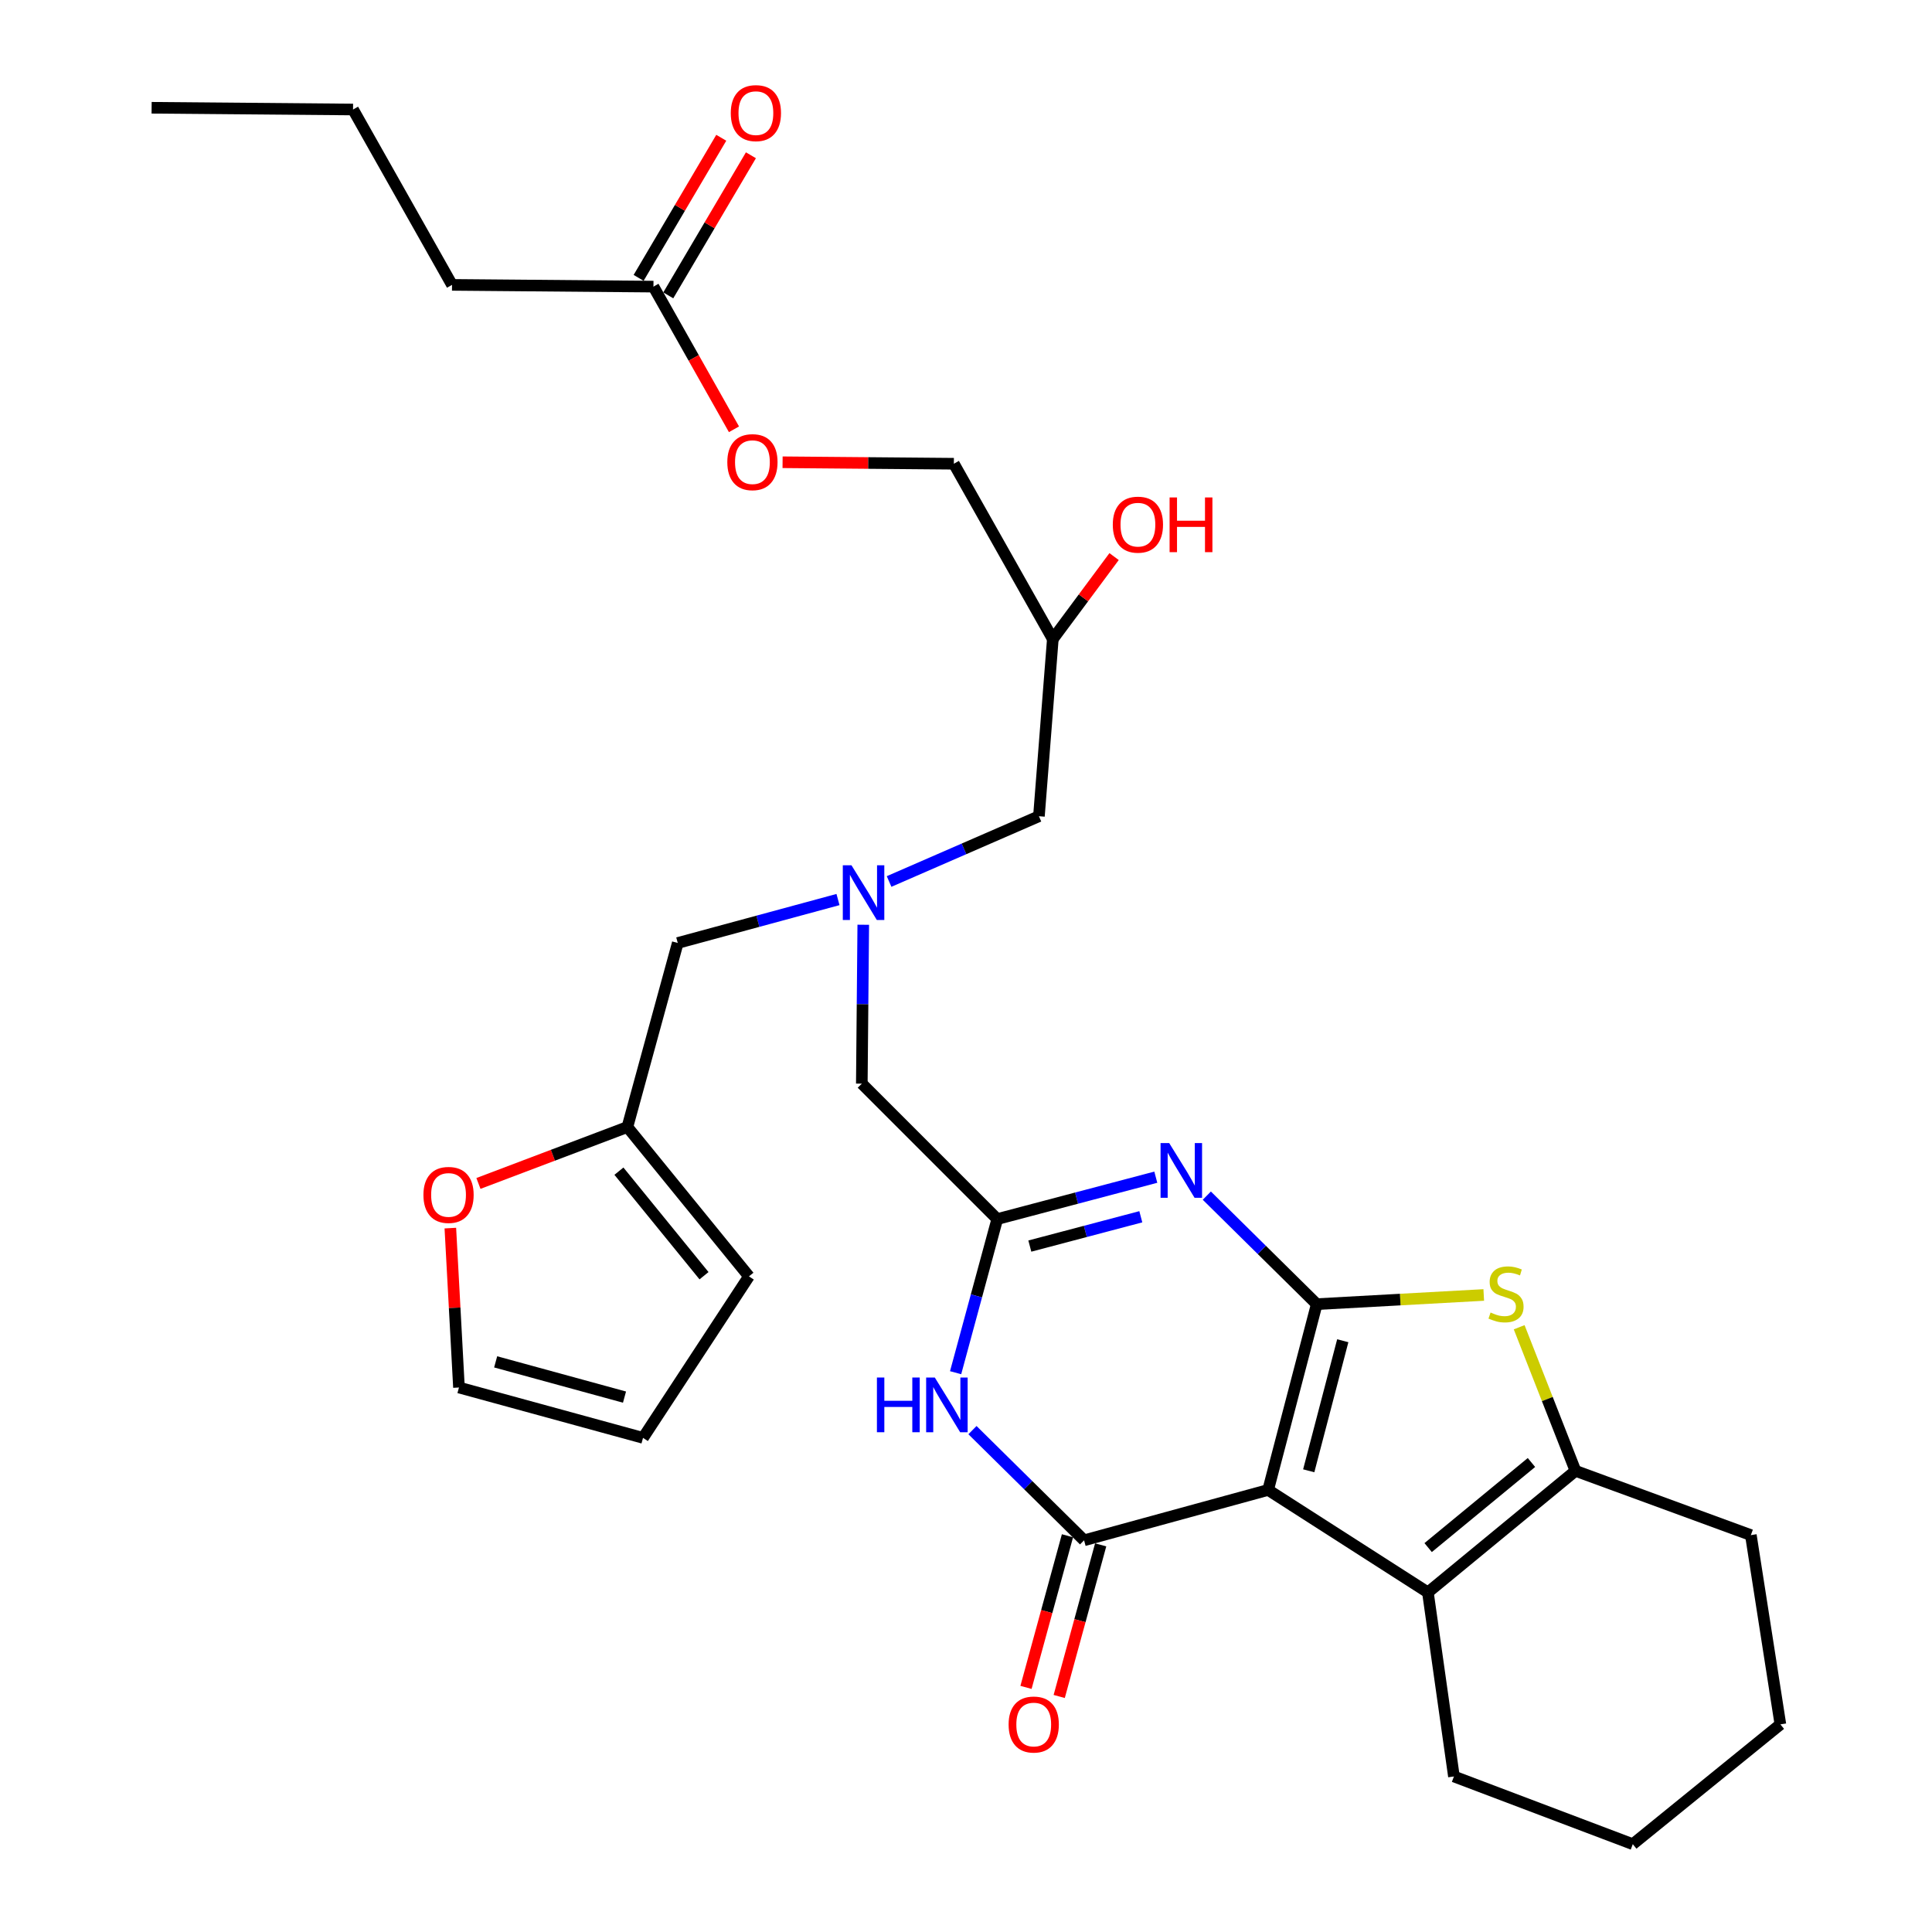 <?xml version='1.0' encoding='iso-8859-1'?>
<svg version='1.1' baseProfile='full'
              xmlns='http://www.w3.org/2000/svg'
                      xmlns:rdkit='http://www.rdkit.org/xml'
                      xmlns:xlink='http://www.w3.org/1999/xlink'
                  xml:space='preserve'
width='1000px' height='1000px' viewBox='0 0 1000 1000'>
<!-- END OF HEADER -->
<rect style='opacity:1.0;fill:#FFFFFF;stroke:none' width='1000' height='1000' x='0' y='0'> </rect>
<path class='bond-0' d='M 460.191,456.261 L 498.97,439.368' style='fill:none;fill-rule:evenodd;stroke:#0000FF;stroke-width:6px;stroke-linecap:butt;stroke-linejoin:miter;stroke-opacity:1' />
<path class='bond-0' d='M 498.97,439.368 L 537.749,422.476' style='fill:none;fill-rule:evenodd;stroke:#000000;stroke-width:6px;stroke-linecap:butt;stroke-linejoin:miter;stroke-opacity:1' />
<path class='bond-1' d='M 446.824,478.649 L 446.449,519.769' style='fill:none;fill-rule:evenodd;stroke:#0000FF;stroke-width:6px;stroke-linecap:butt;stroke-linejoin:miter;stroke-opacity:1' />
<path class='bond-1' d='M 446.449,519.769 L 446.074,560.889' style='fill:none;fill-rule:evenodd;stroke:#000000;stroke-width:6px;stroke-linecap:butt;stroke-linejoin:miter;stroke-opacity:1' />
<path class='bond-2' d='M 433.744,465.603 L 392.275,476.844' style='fill:none;fill-rule:evenodd;stroke:#0000FF;stroke-width:6px;stroke-linecap:butt;stroke-linejoin:miter;stroke-opacity:1' />
<path class='bond-2' d='M 392.275,476.844 L 350.806,488.084' style='fill:none;fill-rule:evenodd;stroke:#000000;stroke-width:6px;stroke-linecap:butt;stroke-linejoin:miter;stroke-opacity:1' />
<path class='bond-3' d='M 537.749,422.476 L 544.936,330.802' style='fill:none;fill-rule:evenodd;stroke:#000000;stroke-width:6px;stroke-linecap:butt;stroke-linejoin:miter;stroke-opacity:1' />
<path class='bond-4' d='M 544.936,330.802 L 493.713,240.028' style='fill:none;fill-rule:evenodd;stroke:#000000;stroke-width:6px;stroke-linecap:butt;stroke-linejoin:miter;stroke-opacity:1' />
<path class='bond-5' d='M 544.936,330.802 L 560.794,309.445' style='fill:none;fill-rule:evenodd;stroke:#000000;stroke-width:6px;stroke-linecap:butt;stroke-linejoin:miter;stroke-opacity:1' />
<path class='bond-5' d='M 560.794,309.445 L 576.651,288.088' style='fill:none;fill-rule:evenodd;stroke:#FF0000;stroke-width:6px;stroke-linecap:butt;stroke-linejoin:miter;stroke-opacity:1' />
<path class='bond-6' d='M 446.074,560.889 L 516.177,630.991' style='fill:none;fill-rule:evenodd;stroke:#000000;stroke-width:6px;stroke-linecap:butt;stroke-linejoin:miter;stroke-opacity:1' />
<path class='bond-7' d='M 233.965,147.452 L 338.223,148.353' style='fill:none;fill-rule:evenodd;stroke:#000000;stroke-width:6px;stroke-linecap:butt;stroke-linejoin:miter;stroke-opacity:1' />
<path class='bond-8' d='M 233.965,147.452 L 182.733,56.679' style='fill:none;fill-rule:evenodd;stroke:#000000;stroke-width:6px;stroke-linecap:butt;stroke-linejoin:miter;stroke-opacity:1' />
<path class='bond-9' d='M 338.223,148.353 L 359.063,185.277' style='fill:none;fill-rule:evenodd;stroke:#000000;stroke-width:6px;stroke-linecap:butt;stroke-linejoin:miter;stroke-opacity:1' />
<path class='bond-9' d='M 359.063,185.277 L 379.903,222.201' style='fill:none;fill-rule:evenodd;stroke:#FF0000;stroke-width:6px;stroke-linecap:butt;stroke-linejoin:miter;stroke-opacity:1' />
<path class='bond-10' d='M 345.897,152.881 L 367.286,116.624' style='fill:none;fill-rule:evenodd;stroke:#000000;stroke-width:6px;stroke-linecap:butt;stroke-linejoin:miter;stroke-opacity:1' />
<path class='bond-10' d='M 367.286,116.624 L 388.675,80.367' style='fill:none;fill-rule:evenodd;stroke:#FF0000;stroke-width:6px;stroke-linecap:butt;stroke-linejoin:miter;stroke-opacity:1' />
<path class='bond-10' d='M 330.549,143.826 L 351.938,107.569' style='fill:none;fill-rule:evenodd;stroke:#000000;stroke-width:6px;stroke-linecap:butt;stroke-linejoin:miter;stroke-opacity:1' />
<path class='bond-10' d='M 351.938,107.569 L 373.327,71.312' style='fill:none;fill-rule:evenodd;stroke:#FF0000;stroke-width:6px;stroke-linecap:butt;stroke-linejoin:miter;stroke-opacity:1' />
<path class='bond-11' d='M 405.062,239.262 L 449.388,239.645' style='fill:none;fill-rule:evenodd;stroke:#FF0000;stroke-width:6px;stroke-linecap:butt;stroke-linejoin:miter;stroke-opacity:1' />
<path class='bond-11' d='M 449.388,239.645 L 493.713,240.028' style='fill:none;fill-rule:evenodd;stroke:#000000;stroke-width:6px;stroke-linecap:butt;stroke-linejoin:miter;stroke-opacity:1' />
<path class='bond-12' d='M 233.097,635.666 L 235.328,676.919' style='fill:none;fill-rule:evenodd;stroke:#FF0000;stroke-width:6px;stroke-linecap:butt;stroke-linejoin:miter;stroke-opacity:1' />
<path class='bond-12' d='M 235.328,676.919 L 237.559,718.171' style='fill:none;fill-rule:evenodd;stroke:#000000;stroke-width:6px;stroke-linecap:butt;stroke-linejoin:miter;stroke-opacity:1' />
<path class='bond-13' d='M 247.638,612.549 L 286.189,597.95' style='fill:none;fill-rule:evenodd;stroke:#FF0000;stroke-width:6px;stroke-linecap:butt;stroke-linejoin:miter;stroke-opacity:1' />
<path class='bond-13' d='M 286.189,597.95 L 324.739,583.352' style='fill:none;fill-rule:evenodd;stroke:#000000;stroke-width:6px;stroke-linecap:butt;stroke-linejoin:miter;stroke-opacity:1' />
<path class='bond-14' d='M 237.559,718.171 L 332.827,744.238' style='fill:none;fill-rule:evenodd;stroke:#000000;stroke-width:6px;stroke-linecap:butt;stroke-linejoin:miter;stroke-opacity:1' />
<path class='bond-14' d='M 256.552,704.893 L 323.24,723.14' style='fill:none;fill-rule:evenodd;stroke:#000000;stroke-width:6px;stroke-linecap:butt;stroke-linejoin:miter;stroke-opacity:1' />
<path class='bond-15' d='M 767.986,670.275 L 724.766,672.651' style='fill:none;fill-rule:evenodd;stroke:#CCCC00;stroke-width:6px;stroke-linecap:butt;stroke-linejoin:miter;stroke-opacity:1' />
<path class='bond-15' d='M 724.766,672.651 L 681.547,675.027' style='fill:none;fill-rule:evenodd;stroke:#000000;stroke-width:6px;stroke-linecap:butt;stroke-linejoin:miter;stroke-opacity:1' />
<path class='bond-16' d='M 786.319,686.983 L 800.892,724.144' style='fill:none;fill-rule:evenodd;stroke:#CCCC00;stroke-width:6px;stroke-linecap:butt;stroke-linejoin:miter;stroke-opacity:1' />
<path class='bond-16' d='M 800.892,724.144 L 815.466,761.306' style='fill:none;fill-rule:evenodd;stroke:#000000;stroke-width:6px;stroke-linecap:butt;stroke-linejoin:miter;stroke-opacity:1' />
<path class='bond-17' d='M 739.077,824.221 L 752.551,919.499' style='fill:none;fill-rule:evenodd;stroke:#000000;stroke-width:6px;stroke-linecap:butt;stroke-linejoin:miter;stroke-opacity:1' />
<path class='bond-18' d='M 739.077,824.221 L 815.466,761.306' style='fill:none;fill-rule:evenodd;stroke:#000000;stroke-width:6px;stroke-linecap:butt;stroke-linejoin:miter;stroke-opacity:1' />
<path class='bond-18' d='M 739.206,801.028 L 792.678,756.988' style='fill:none;fill-rule:evenodd;stroke:#000000;stroke-width:6px;stroke-linecap:butt;stroke-linejoin:miter;stroke-opacity:1' />
<path class='bond-19' d='M 739.077,824.221 L 656.381,771.196' style='fill:none;fill-rule:evenodd;stroke:#000000;stroke-width:6px;stroke-linecap:butt;stroke-linejoin:miter;stroke-opacity:1' />
<path class='bond-20' d='M 815.466,761.306 L 906.239,794.57' style='fill:none;fill-rule:evenodd;stroke:#000000;stroke-width:6px;stroke-linecap:butt;stroke-linejoin:miter;stroke-opacity:1' />
<path class='bond-21' d='M 656.381,771.196 L 681.547,675.027' style='fill:none;fill-rule:evenodd;stroke:#000000;stroke-width:6px;stroke-linecap:butt;stroke-linejoin:miter;stroke-opacity:1' />
<path class='bond-21' d='M 677.396,761.282 L 695.012,693.964' style='fill:none;fill-rule:evenodd;stroke:#000000;stroke-width:6px;stroke-linecap:butt;stroke-linejoin:miter;stroke-opacity:1' />
<path class='bond-22' d='M 656.381,771.196 L 561.113,797.263' style='fill:none;fill-rule:evenodd;stroke:#000000;stroke-width:6px;stroke-linecap:butt;stroke-linejoin:miter;stroke-opacity:1' />
<path class='bond-23' d='M 681.547,675.027 L 653.098,646.943' style='fill:none;fill-rule:evenodd;stroke:#000000;stroke-width:6px;stroke-linecap:butt;stroke-linejoin:miter;stroke-opacity:1' />
<path class='bond-23' d='M 653.098,646.943 L 624.648,618.858' style='fill:none;fill-rule:evenodd;stroke:#0000FF;stroke-width:6px;stroke-linecap:butt;stroke-linejoin:miter;stroke-opacity:1' />
<path class='bond-24' d='M 598.242,609.313 L 557.209,620.152' style='fill:none;fill-rule:evenodd;stroke:#0000FF;stroke-width:6px;stroke-linecap:butt;stroke-linejoin:miter;stroke-opacity:1' />
<path class='bond-24' d='M 557.209,620.152 L 516.177,630.991' style='fill:none;fill-rule:evenodd;stroke:#000000;stroke-width:6px;stroke-linecap:butt;stroke-linejoin:miter;stroke-opacity:1' />
<path class='bond-24' d='M 590.483,629.794 L 561.76,637.382' style='fill:none;fill-rule:evenodd;stroke:#0000FF;stroke-width:6px;stroke-linecap:butt;stroke-linejoin:miter;stroke-opacity:1' />
<path class='bond-24' d='M 561.76,637.382 L 533.038,644.969' style='fill:none;fill-rule:evenodd;stroke:#000000;stroke-width:6px;stroke-linecap:butt;stroke-linejoin:miter;stroke-opacity:1' />
<path class='bond-25' d='M 516.177,630.991 L 505.4,670.751' style='fill:none;fill-rule:evenodd;stroke:#000000;stroke-width:6px;stroke-linecap:butt;stroke-linejoin:miter;stroke-opacity:1' />
<path class='bond-25' d='M 505.4,670.751 L 494.623,710.51' style='fill:none;fill-rule:evenodd;stroke:#0000FF;stroke-width:6px;stroke-linecap:butt;stroke-linejoin:miter;stroke-opacity:1' />
<path class='bond-26' d='M 503.344,740.227 L 532.229,768.745' style='fill:none;fill-rule:evenodd;stroke:#0000FF;stroke-width:6px;stroke-linecap:butt;stroke-linejoin:miter;stroke-opacity:1' />
<path class='bond-26' d='M 532.229,768.745 L 561.113,797.263' style='fill:none;fill-rule:evenodd;stroke:#000000;stroke-width:6px;stroke-linecap:butt;stroke-linejoin:miter;stroke-opacity:1' />
<path class='bond-27' d='M 552.519,794.912 L 541.786,834.152' style='fill:none;fill-rule:evenodd;stroke:#000000;stroke-width:6px;stroke-linecap:butt;stroke-linejoin:miter;stroke-opacity:1' />
<path class='bond-27' d='M 541.786,834.152 L 531.054,873.392' style='fill:none;fill-rule:evenodd;stroke:#FF0000;stroke-width:6px;stroke-linecap:butt;stroke-linejoin:miter;stroke-opacity:1' />
<path class='bond-27' d='M 569.708,799.614 L 558.975,838.853' style='fill:none;fill-rule:evenodd;stroke:#000000;stroke-width:6px;stroke-linecap:butt;stroke-linejoin:miter;stroke-opacity:1' />
<path class='bond-27' d='M 558.975,838.853 L 548.243,878.093' style='fill:none;fill-rule:evenodd;stroke:#FF0000;stroke-width:6px;stroke-linecap:butt;stroke-linejoin:miter;stroke-opacity:1' />
<path class='bond-28' d='M 752.551,919.499 L 845.126,954.545' style='fill:none;fill-rule:evenodd;stroke:#000000;stroke-width:6px;stroke-linecap:butt;stroke-linejoin:miter;stroke-opacity:1' />
<path class='bond-29' d='M 906.239,794.57 L 921.525,892.531' style='fill:none;fill-rule:evenodd;stroke:#000000;stroke-width:6px;stroke-linecap:butt;stroke-linejoin:miter;stroke-opacity:1' />
<path class='bond-30' d='M 845.126,954.545 L 921.525,892.531' style='fill:none;fill-rule:evenodd;stroke:#000000;stroke-width:6px;stroke-linecap:butt;stroke-linejoin:miter;stroke-opacity:1' />
<path class='bond-31' d='M 332.827,744.238 L 387.654,660.652' style='fill:none;fill-rule:evenodd;stroke:#000000;stroke-width:6px;stroke-linecap:butt;stroke-linejoin:miter;stroke-opacity:1' />
<path class='bond-32' d='M 387.654,660.652 L 324.739,583.352' style='fill:none;fill-rule:evenodd;stroke:#000000;stroke-width:6px;stroke-linecap:butt;stroke-linejoin:miter;stroke-opacity:1' />
<path class='bond-32' d='M 364.396,660.306 L 320.355,606.196' style='fill:none;fill-rule:evenodd;stroke:#000000;stroke-width:6px;stroke-linecap:butt;stroke-linejoin:miter;stroke-opacity:1' />
<path class='bond-33' d='M 324.739,583.352 L 350.806,488.084' style='fill:none;fill-rule:evenodd;stroke:#000000;stroke-width:6px;stroke-linecap:butt;stroke-linejoin:miter;stroke-opacity:1' />
<path class='bond-34' d='M 182.733,56.679 L 78.475,55.778' style='fill:none;fill-rule:evenodd;stroke:#000000;stroke-width:6px;stroke-linecap:butt;stroke-linejoin:miter;stroke-opacity:1' />
<path  class='atom-0' d='M 440.715 447.857
L 449.995 462.857
Q 450.915 464.337, 452.395 467.017
Q 453.875 469.697, 453.955 469.857
L 453.955 447.857
L 457.715 447.857
L 457.715 476.177
L 453.835 476.177
L 443.875 459.777
Q 442.715 457.857, 441.475 455.657
Q 440.275 453.457, 439.915 452.777
L 439.915 476.177
L 436.235 476.177
L 436.235 447.857
L 440.715 447.857
' fill='#0000FF'/>
<path  class='atom-3' d='M 575.982 271.56
Q 575.982 264.76, 579.342 260.96
Q 582.702 257.16, 588.982 257.16
Q 595.262 257.16, 598.622 260.96
Q 601.982 264.76, 601.982 271.56
Q 601.982 278.44, 598.582 282.36
Q 595.182 286.24, 588.982 286.24
Q 582.742 286.24, 579.342 282.36
Q 575.982 278.48, 575.982 271.56
M 588.982 283.04
Q 593.302 283.04, 595.622 280.16
Q 597.982 277.24, 597.982 271.56
Q 597.982 266, 595.622 263.2
Q 593.302 260.36, 588.982 260.36
Q 584.662 260.36, 582.302 263.16
Q 579.982 265.96, 579.982 271.56
Q 579.982 277.28, 582.302 280.16
Q 584.662 283.04, 588.982 283.04
' fill='#FF0000'/>
<path  class='atom-3' d='M 605.382 257.48
L 609.222 257.48
L 609.222 269.52
L 623.702 269.52
L 623.702 257.48
L 627.542 257.48
L 627.542 285.8
L 623.702 285.8
L 623.702 272.72
L 609.222 272.72
L 609.222 285.8
L 605.382 285.8
L 605.382 257.48
' fill='#FF0000'/>
<path  class='atom-7' d='M 376.456 239.207
Q 376.456 232.407, 379.816 228.607
Q 383.176 224.807, 389.456 224.807
Q 395.736 224.807, 399.096 228.607
Q 402.456 232.407, 402.456 239.207
Q 402.456 246.087, 399.056 250.007
Q 395.656 253.887, 389.456 253.887
Q 383.216 253.887, 379.816 250.007
Q 376.456 246.127, 376.456 239.207
M 389.456 250.687
Q 393.776 250.687, 396.096 247.807
Q 398.456 244.887, 398.456 239.207
Q 398.456 233.647, 396.096 230.847
Q 393.776 228.007, 389.456 228.007
Q 385.136 228.007, 382.776 230.807
Q 380.456 233.607, 380.456 239.207
Q 380.456 244.927, 382.776 247.807
Q 385.136 250.687, 389.456 250.687
' fill='#FF0000'/>
<path  class='atom-8' d='M 219.164 618.488
Q 219.164 611.688, 222.524 607.888
Q 225.884 604.088, 232.164 604.088
Q 238.444 604.088, 241.804 607.888
Q 245.164 611.688, 245.164 618.488
Q 245.164 625.368, 241.764 629.288
Q 238.364 633.168, 232.164 633.168
Q 225.924 633.168, 222.524 629.288
Q 219.164 625.408, 219.164 618.488
M 232.164 629.968
Q 236.484 629.968, 238.804 627.088
Q 241.164 624.168, 241.164 618.488
Q 241.164 612.928, 238.804 610.128
Q 236.484 607.288, 232.164 607.288
Q 227.844 607.288, 225.484 610.088
Q 223.164 612.888, 223.164 618.488
Q 223.164 624.208, 225.484 627.088
Q 227.844 629.968, 232.164 629.968
' fill='#FF0000'/>
<path  class='atom-10' d='M 771.518 679.361
Q 771.838 679.481, 773.158 680.041
Q 774.478 680.601, 775.918 680.961
Q 777.398 681.281, 778.838 681.281
Q 781.518 681.281, 783.078 680.001
Q 784.638 678.681, 784.638 676.401
Q 784.638 674.841, 783.838 673.881
Q 783.078 672.921, 781.878 672.401
Q 780.678 671.881, 778.678 671.281
Q 776.158 670.521, 774.638 669.801
Q 773.158 669.081, 772.078 667.561
Q 771.038 666.041, 771.038 663.481
Q 771.038 659.921, 773.438 657.721
Q 775.878 655.521, 780.678 655.521
Q 783.958 655.521, 787.678 657.081
L 786.758 660.161
Q 783.358 658.761, 780.798 658.761
Q 778.038 658.761, 776.518 659.921
Q 774.998 661.041, 775.038 663.001
Q 775.038 664.521, 775.798 665.441
Q 776.598 666.361, 777.718 666.881
Q 778.878 667.401, 780.798 668.001
Q 783.358 668.801, 784.878 669.601
Q 786.398 670.401, 787.478 672.041
Q 788.598 673.641, 788.598 676.401
Q 788.598 680.321, 785.958 682.441
Q 783.358 684.521, 778.998 684.521
Q 776.478 684.521, 774.558 683.961
Q 772.678 683.441, 770.438 682.521
L 771.518 679.361
' fill='#CCCC00'/>
<path  class='atom-15' d='M 605.185 591.666
L 614.465 606.666
Q 615.385 608.146, 616.865 610.826
Q 618.345 613.506, 618.425 613.666
L 618.425 591.666
L 622.185 591.666
L 622.185 619.986
L 618.305 619.986
L 608.345 603.586
Q 607.185 601.666, 605.945 599.466
Q 604.745 597.266, 604.385 596.586
L 604.385 619.986
L 600.705 619.986
L 600.705 591.666
L 605.185 591.666
' fill='#0000FF'/>
<path  class='atom-17' d='M 453.89 713.001
L 457.73 713.001
L 457.73 725.041
L 472.21 725.041
L 472.21 713.001
L 476.05 713.001
L 476.05 741.321
L 472.21 741.321
L 472.21 728.241
L 457.73 728.241
L 457.73 741.321
L 453.89 741.321
L 453.89 713.001
' fill='#0000FF'/>
<path  class='atom-17' d='M 483.85 713.001
L 493.13 728.001
Q 494.05 729.481, 495.53 732.161
Q 497.01 734.841, 497.09 735.001
L 497.09 713.001
L 500.85 713.001
L 500.85 741.321
L 496.97 741.321
L 487.01 724.921
Q 485.85 723.001, 484.61 720.801
Q 483.41 718.601, 483.05 717.921
L 483.05 741.321
L 479.37 741.321
L 479.37 713.001
L 483.85 713.001
' fill='#0000FF'/>
<path  class='atom-19' d='M 522.056 892.611
Q 522.056 885.811, 525.416 882.011
Q 528.776 878.211, 535.056 878.211
Q 541.336 878.211, 544.696 882.011
Q 548.056 885.811, 548.056 892.611
Q 548.056 899.491, 544.656 903.411
Q 541.256 907.291, 535.056 907.291
Q 528.816 907.291, 525.416 903.411
Q 522.056 899.531, 522.056 892.611
M 535.056 904.091
Q 539.376 904.091, 541.696 901.211
Q 544.056 898.291, 544.056 892.611
Q 544.056 887.051, 541.696 884.251
Q 539.376 881.411, 535.056 881.411
Q 530.736 881.411, 528.376 884.211
Q 526.056 887.011, 526.056 892.611
Q 526.056 898.331, 528.376 901.211
Q 530.736 904.091, 535.056 904.091
' fill='#FF0000'/>
<path  class='atom-28' d='M 378.248 58.551
Q 378.248 51.751, 381.608 47.951
Q 384.968 44.151, 391.248 44.151
Q 397.528 44.151, 400.888 47.951
Q 404.248 51.751, 404.248 58.551
Q 404.248 65.431, 400.848 69.351
Q 397.448 73.231, 391.248 73.231
Q 385.008 73.231, 381.608 69.351
Q 378.248 65.471, 378.248 58.551
M 391.248 70.031
Q 395.568 70.031, 397.888 67.151
Q 400.248 64.231, 400.248 58.551
Q 400.248 52.991, 397.888 50.191
Q 395.568 47.351, 391.248 47.351
Q 386.928 47.351, 384.568 50.151
Q 382.248 52.951, 382.248 58.551
Q 382.248 64.271, 384.568 67.151
Q 386.928 70.031, 391.248 70.031
' fill='#FF0000'/>
</svg>
